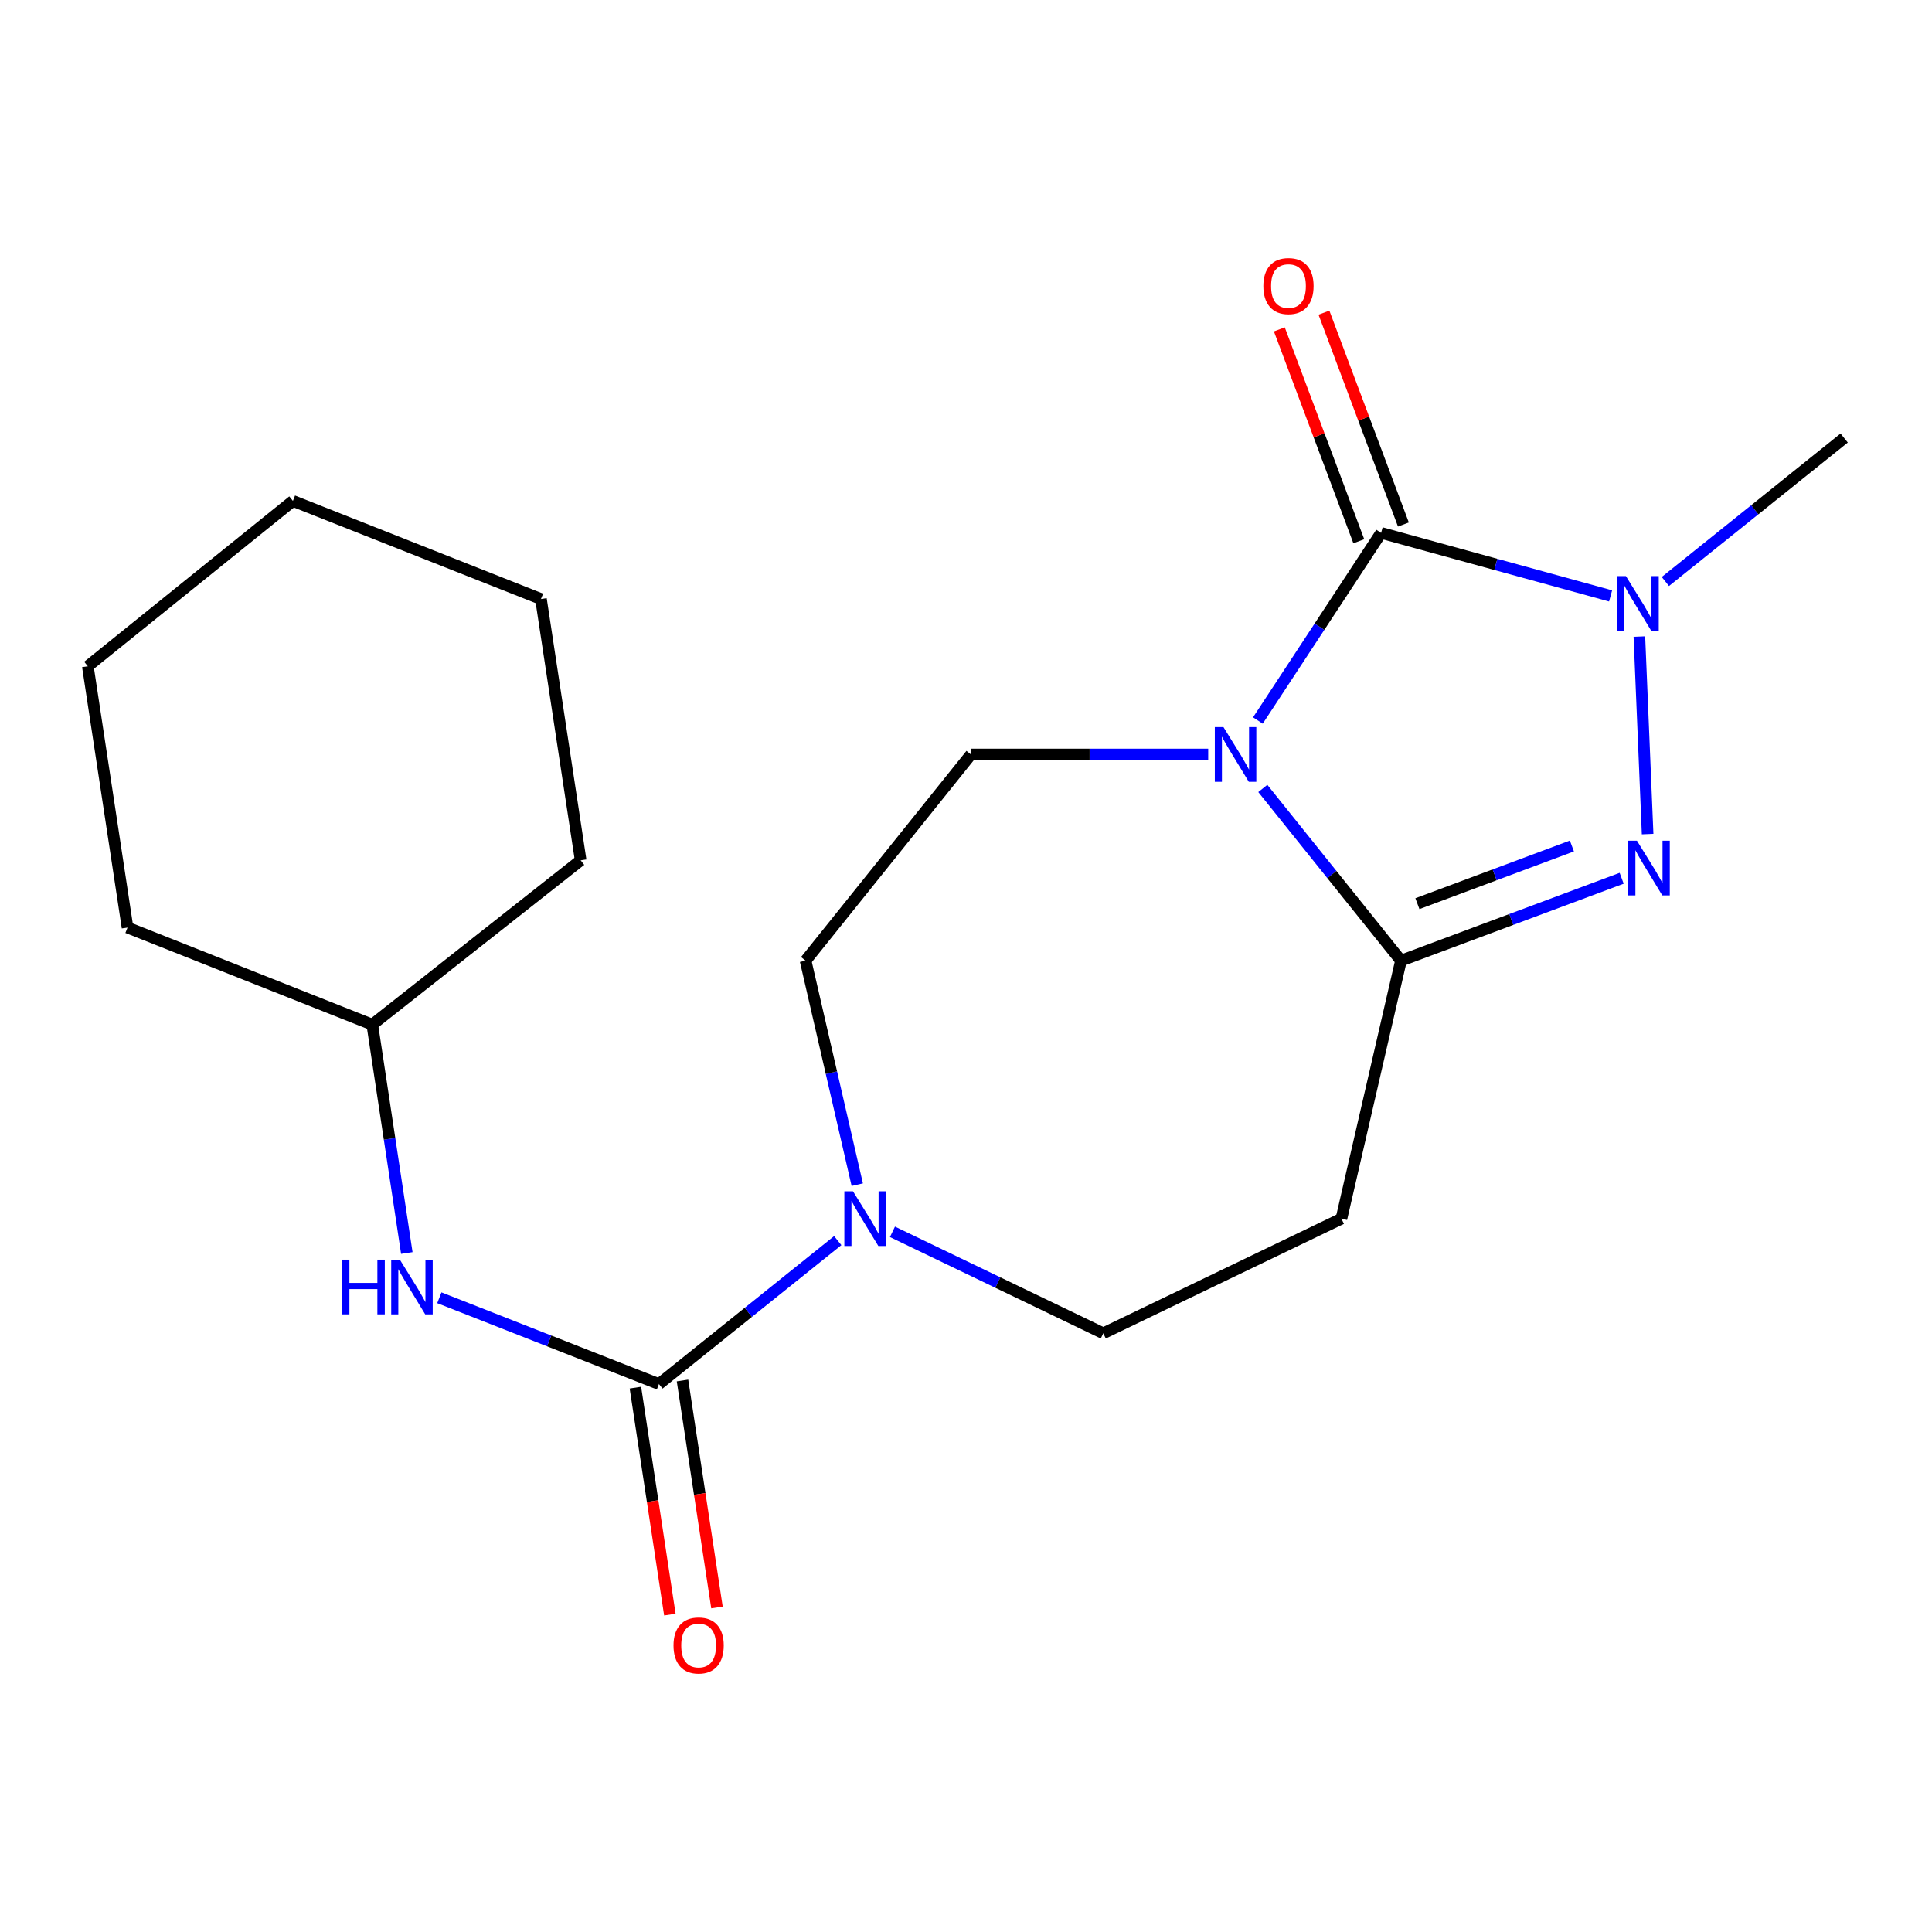 <?xml version='1.0' encoding='iso-8859-1'?>
<svg version='1.1' baseProfile='full'
              xmlns='http://www.w3.org/2000/svg'
                      xmlns:rdkit='http://www.rdkit.org/xml'
                      xmlns:xlink='http://www.w3.org/1999/xlink'
                  xml:space='preserve'
width='1000px' height='1000px' viewBox='0 0 1000 1000'>
<!-- END OF HEADER -->
<rect style='opacity:1.0;fill:#FFFFFF;stroke:none' width='1000' height='1000' x='0' y='0'> </rect>
<path class='bond-0' d='M 651.081,372.929 L 682.971,324.372' style='fill:none;fill-rule:evenodd;stroke:#0000FF;stroke-width:6px;stroke-linecap:butt;stroke-linejoin:miter;stroke-opacity:1' />
<path class='bond-0' d='M 682.971,324.372 L 714.861,275.815' style='fill:none;fill-rule:evenodd;stroke:#000000;stroke-width:6px;stroke-linecap:butt;stroke-linejoin:miter;stroke-opacity:1' />
<path class='bond-1' d='M 653.631,408.1 L 689.383,452.669' style='fill:none;fill-rule:evenodd;stroke:#0000FF;stroke-width:6px;stroke-linecap:butt;stroke-linejoin:miter;stroke-opacity:1' />
<path class='bond-1' d='M 689.383,452.669 L 725.136,497.238' style='fill:none;fill-rule:evenodd;stroke:#000000;stroke-width:6px;stroke-linecap:butt;stroke-linejoin:miter;stroke-opacity:1' />
<path class='bond-7' d='M 625.364,390.52 L 563.97,390.52' style='fill:none;fill-rule:evenodd;stroke:#0000FF;stroke-width:6px;stroke-linecap:butt;stroke-linejoin:miter;stroke-opacity:1' />
<path class='bond-7' d='M 563.97,390.52 L 502.575,390.52' style='fill:none;fill-rule:evenodd;stroke:#000000;stroke-width:6px;stroke-linecap:butt;stroke-linejoin:miter;stroke-opacity:1' />
<path class='bond-3' d='M 714.861,275.815 L 774.251,292.128' style='fill:none;fill-rule:evenodd;stroke:#000000;stroke-width:6px;stroke-linecap:butt;stroke-linejoin:miter;stroke-opacity:1' />
<path class='bond-3' d='M 774.251,292.128 L 833.64,308.441' style='fill:none;fill-rule:evenodd;stroke:#0000FF;stroke-width:6px;stroke-linecap:butt;stroke-linejoin:miter;stroke-opacity:1' />
<path class='bond-9' d='M 726.405,271.485 L 705.84,216.657' style='fill:none;fill-rule:evenodd;stroke:#000000;stroke-width:6px;stroke-linecap:butt;stroke-linejoin:miter;stroke-opacity:1' />
<path class='bond-9' d='M 705.84,216.657 L 685.274,161.829' style='fill:none;fill-rule:evenodd;stroke:#FF0000;stroke-width:6px;stroke-linecap:butt;stroke-linejoin:miter;stroke-opacity:1' />
<path class='bond-9' d='M 703.317,280.145 L 682.751,225.317' style='fill:none;fill-rule:evenodd;stroke:#000000;stroke-width:6px;stroke-linecap:butt;stroke-linejoin:miter;stroke-opacity:1' />
<path class='bond-9' d='M 682.751,225.317 L 662.186,170.489' style='fill:none;fill-rule:evenodd;stroke:#FF0000;stroke-width:6px;stroke-linecap:butt;stroke-linejoin:miter;stroke-opacity:1' />
<path class='bond-2' d='M 725.136,497.238 L 782.255,475.915' style='fill:none;fill-rule:evenodd;stroke:#000000;stroke-width:6px;stroke-linecap:butt;stroke-linejoin:miter;stroke-opacity:1' />
<path class='bond-2' d='M 782.255,475.915 L 839.373,454.593' style='fill:none;fill-rule:evenodd;stroke:#0000FF;stroke-width:6px;stroke-linecap:butt;stroke-linejoin:miter;stroke-opacity:1' />
<path class='bond-2' d='M 733.647,467.74 L 773.631,452.814' style='fill:none;fill-rule:evenodd;stroke:#000000;stroke-width:6px;stroke-linecap:butt;stroke-linejoin:miter;stroke-opacity:1' />
<path class='bond-2' d='M 773.631,452.814 L 813.614,437.888' style='fill:none;fill-rule:evenodd;stroke:#0000FF;stroke-width:6px;stroke-linecap:butt;stroke-linejoin:miter;stroke-opacity:1' />
<path class='bond-6' d='M 725.136,497.238 L 694.326,630.78' style='fill:none;fill-rule:evenodd;stroke:#000000;stroke-width:6px;stroke-linecap:butt;stroke-linejoin:miter;stroke-opacity:1' />
<path class='bond-20' d='M 852.806,431.717 L 848.542,329.485' style='fill:none;fill-rule:evenodd;stroke:#0000FF;stroke-width:6px;stroke-linecap:butt;stroke-linejoin:miter;stroke-opacity:1' />
<path class='bond-13' d='M 861.988,300.979 L 908.267,263.854' style='fill:none;fill-rule:evenodd;stroke:#0000FF;stroke-width:6px;stroke-linecap:butt;stroke-linejoin:miter;stroke-opacity:1' />
<path class='bond-13' d='M 908.267,263.854 L 954.545,226.73' style='fill:none;fill-rule:evenodd;stroke:#000000;stroke-width:6px;stroke-linecap:butt;stroke-linejoin:miter;stroke-opacity:1' />
<path class='bond-4' d='M 341.073,716.387 L 387.346,679.264' style='fill:none;fill-rule:evenodd;stroke:#000000;stroke-width:6px;stroke-linecap:butt;stroke-linejoin:miter;stroke-opacity:1' />
<path class='bond-4' d='M 387.346,679.264 L 433.618,642.14' style='fill:none;fill-rule:evenodd;stroke:#0000FF;stroke-width:6px;stroke-linecap:butt;stroke-linejoin:miter;stroke-opacity:1' />
<path class='bond-8' d='M 341.073,716.387 L 284.239,694.054' style='fill:none;fill-rule:evenodd;stroke:#000000;stroke-width:6px;stroke-linecap:butt;stroke-linejoin:miter;stroke-opacity:1' />
<path class='bond-8' d='M 284.239,694.054 L 227.405,671.721' style='fill:none;fill-rule:evenodd;stroke:#0000FF;stroke-width:6px;stroke-linecap:butt;stroke-linejoin:miter;stroke-opacity:1' />
<path class='bond-12' d='M 328.884,718.238 L 337.805,776.982' style='fill:none;fill-rule:evenodd;stroke:#000000;stroke-width:6px;stroke-linecap:butt;stroke-linejoin:miter;stroke-opacity:1' />
<path class='bond-12' d='M 337.805,776.982 L 346.725,835.725' style='fill:none;fill-rule:evenodd;stroke:#FF0000;stroke-width:6px;stroke-linecap:butt;stroke-linejoin:miter;stroke-opacity:1' />
<path class='bond-12' d='M 353.263,714.536 L 362.184,773.28' style='fill:none;fill-rule:evenodd;stroke:#000000;stroke-width:6px;stroke-linecap:butt;stroke-linejoin:miter;stroke-opacity:1' />
<path class='bond-12' d='M 362.184,773.28 L 371.105,832.023' style='fill:none;fill-rule:evenodd;stroke:#FF0000;stroke-width:6px;stroke-linecap:butt;stroke-linejoin:miter;stroke-opacity:1' />
<path class='bond-5' d='M 443.721,613.194 L 430.344,555.216' style='fill:none;fill-rule:evenodd;stroke:#0000FF;stroke-width:6px;stroke-linecap:butt;stroke-linejoin:miter;stroke-opacity:1' />
<path class='bond-5' d='M 430.344,555.216 L 416.968,497.238' style='fill:none;fill-rule:evenodd;stroke:#000000;stroke-width:6px;stroke-linecap:butt;stroke-linejoin:miter;stroke-opacity:1' />
<path class='bond-21' d='M 461.938,637.595 L 516.499,663.853' style='fill:none;fill-rule:evenodd;stroke:#0000FF;stroke-width:6px;stroke-linecap:butt;stroke-linejoin:miter;stroke-opacity:1' />
<path class='bond-21' d='M 516.499,663.853 L 571.059,690.112' style='fill:none;fill-rule:evenodd;stroke:#000000;stroke-width:6px;stroke-linecap:butt;stroke-linejoin:miter;stroke-opacity:1' />
<path class='bond-10' d='M 694.326,630.78 L 571.059,690.112' style='fill:none;fill-rule:evenodd;stroke:#000000;stroke-width:6px;stroke-linecap:butt;stroke-linejoin:miter;stroke-opacity:1' />
<path class='bond-11' d='M 502.575,390.52 L 416.968,497.238' style='fill:none;fill-rule:evenodd;stroke:#000000;stroke-width:6px;stroke-linecap:butt;stroke-linejoin:miter;stroke-opacity:1' />
<path class='bond-14' d='M 210.571,648.558 L 201.633,589.447' style='fill:none;fill-rule:evenodd;stroke:#0000FF;stroke-width:6px;stroke-linecap:butt;stroke-linejoin:miter;stroke-opacity:1' />
<path class='bond-14' d='M 201.633,589.447 L 192.695,530.336' style='fill:none;fill-rule:evenodd;stroke:#000000;stroke-width:6px;stroke-linecap:butt;stroke-linejoin:miter;stroke-opacity:1' />
<path class='bond-15' d='M 192.695,530.336 L 66.004,480.114' style='fill:none;fill-rule:evenodd;stroke:#000000;stroke-width:6px;stroke-linecap:butt;stroke-linejoin:miter;stroke-opacity:1' />
<path class='bond-16' d='M 192.695,530.336 L 300.551,445.304' style='fill:none;fill-rule:evenodd;stroke:#000000;stroke-width:6px;stroke-linecap:butt;stroke-linejoin:miter;stroke-opacity:1' />
<path class='bond-17' d='M 66.004,480.114 L 45.455,344.86' style='fill:none;fill-rule:evenodd;stroke:#000000;stroke-width:6px;stroke-linecap:butt;stroke-linejoin:miter;stroke-opacity:1' />
<path class='bond-18' d='M 300.551,445.304 L 280.002,310.05' style='fill:none;fill-rule:evenodd;stroke:#000000;stroke-width:6px;stroke-linecap:butt;stroke-linejoin:miter;stroke-opacity:1' />
<path class='bond-22' d='M 45.455,344.86 L 151.611,259.266' style='fill:none;fill-rule:evenodd;stroke:#000000;stroke-width:6px;stroke-linecap:butt;stroke-linejoin:miter;stroke-opacity:1' />
<path class='bond-19' d='M 280.002,310.05 L 151.611,259.266' style='fill:none;fill-rule:evenodd;stroke:#000000;stroke-width:6px;stroke-linecap:butt;stroke-linejoin:miter;stroke-opacity:1' />
<path  class='atom-0' d='M 633.268 376.36
L 642.548 391.36
Q 643.468 392.84, 644.948 395.52
Q 646.428 398.2, 646.508 398.36
L 646.508 376.36
L 650.268 376.36
L 650.268 404.68
L 646.388 404.68
L 636.428 388.28
Q 635.268 386.36, 634.028 384.16
Q 632.828 381.96, 632.468 381.28
L 632.468 404.68
L 628.788 404.68
L 628.788 376.36
L 633.268 376.36
' fill='#0000FF'/>
<path  class='atom-3' d='M 847.28 435.144
L 856.56 450.144
Q 857.48 451.624, 858.96 454.304
Q 860.44 456.984, 860.52 457.144
L 860.52 435.144
L 864.28 435.144
L 864.28 463.464
L 860.4 463.464
L 850.44 447.064
Q 849.28 445.144, 848.04 442.944
Q 846.84 440.744, 846.48 440.064
L 846.48 463.464
L 842.8 463.464
L 842.8 435.144
L 847.28 435.144
' fill='#0000FF'/>
<path  class='atom-4' d='M 841.567 298.178
L 850.847 313.178
Q 851.767 314.658, 853.247 317.338
Q 854.727 320.018, 854.807 320.178
L 854.807 298.178
L 858.567 298.178
L 858.567 326.498
L 854.687 326.498
L 844.727 310.098
Q 843.567 308.178, 842.327 305.978
Q 841.127 303.778, 840.767 303.098
L 840.767 326.498
L 837.087 326.498
L 837.087 298.178
L 841.567 298.178
' fill='#0000FF'/>
<path  class='atom-6' d='M 441.518 616.62
L 450.798 631.62
Q 451.718 633.1, 453.198 635.78
Q 454.678 638.46, 454.758 638.62
L 454.758 616.62
L 458.518 616.62
L 458.518 644.94
L 454.638 644.94
L 444.678 628.54
Q 443.518 626.62, 442.278 624.42
Q 441.078 622.22, 440.718 621.54
L 440.718 644.94
L 437.038 644.94
L 437.038 616.62
L 441.518 616.62
' fill='#0000FF'/>
<path  class='atom-9' d='M 177.011 651.992
L 180.851 651.992
L 180.851 664.032
L 195.331 664.032
L 195.331 651.992
L 199.171 651.992
L 199.171 680.312
L 195.331 680.312
L 195.331 667.232
L 180.851 667.232
L 180.851 680.312
L 177.011 680.312
L 177.011 651.992
' fill='#0000FF'/>
<path  class='atom-9' d='M 206.971 651.992
L 216.251 666.992
Q 217.171 668.472, 218.651 671.152
Q 220.131 673.832, 220.211 673.992
L 220.211 651.992
L 223.971 651.992
L 223.971 680.312
L 220.091 680.312
L 210.131 663.912
Q 208.971 661.992, 207.731 659.792
Q 206.531 657.592, 206.171 656.912
L 206.171 680.312
L 202.491 680.312
L 202.491 651.992
L 206.971 651.992
' fill='#0000FF'/>
<path  class='atom-10' d='M 653.913 148.066
Q 653.913 141.266, 657.273 137.466
Q 660.633 133.666, 666.913 133.666
Q 673.193 133.666, 676.553 137.466
Q 679.913 141.266, 679.913 148.066
Q 679.913 154.946, 676.513 158.866
Q 673.113 162.746, 666.913 162.746
Q 660.673 162.746, 657.273 158.866
Q 653.913 154.986, 653.913 148.066
M 666.913 159.546
Q 671.233 159.546, 673.553 156.666
Q 675.913 153.746, 675.913 148.066
Q 675.913 142.506, 673.553 139.706
Q 671.233 136.866, 666.913 136.866
Q 662.593 136.866, 660.233 139.666
Q 657.913 142.466, 657.913 148.066
Q 657.913 153.786, 660.233 156.666
Q 662.593 159.546, 666.913 159.546
' fill='#FF0000'/>
<path  class='atom-13' d='M 348.609 851.694
Q 348.609 844.894, 351.969 841.094
Q 355.329 837.294, 361.609 837.294
Q 367.889 837.294, 371.249 841.094
Q 374.609 844.894, 374.609 851.694
Q 374.609 858.574, 371.209 862.494
Q 367.809 866.374, 361.609 866.374
Q 355.369 866.374, 351.969 862.494
Q 348.609 858.614, 348.609 851.694
M 361.609 863.174
Q 365.929 863.174, 368.249 860.294
Q 370.609 857.374, 370.609 851.694
Q 370.609 846.134, 368.249 843.334
Q 365.929 840.494, 361.609 840.494
Q 357.289 840.494, 354.929 843.294
Q 352.609 846.094, 352.609 851.694
Q 352.609 857.414, 354.929 860.294
Q 357.289 863.174, 361.609 863.174
' fill='#FF0000'/>
</svg>
